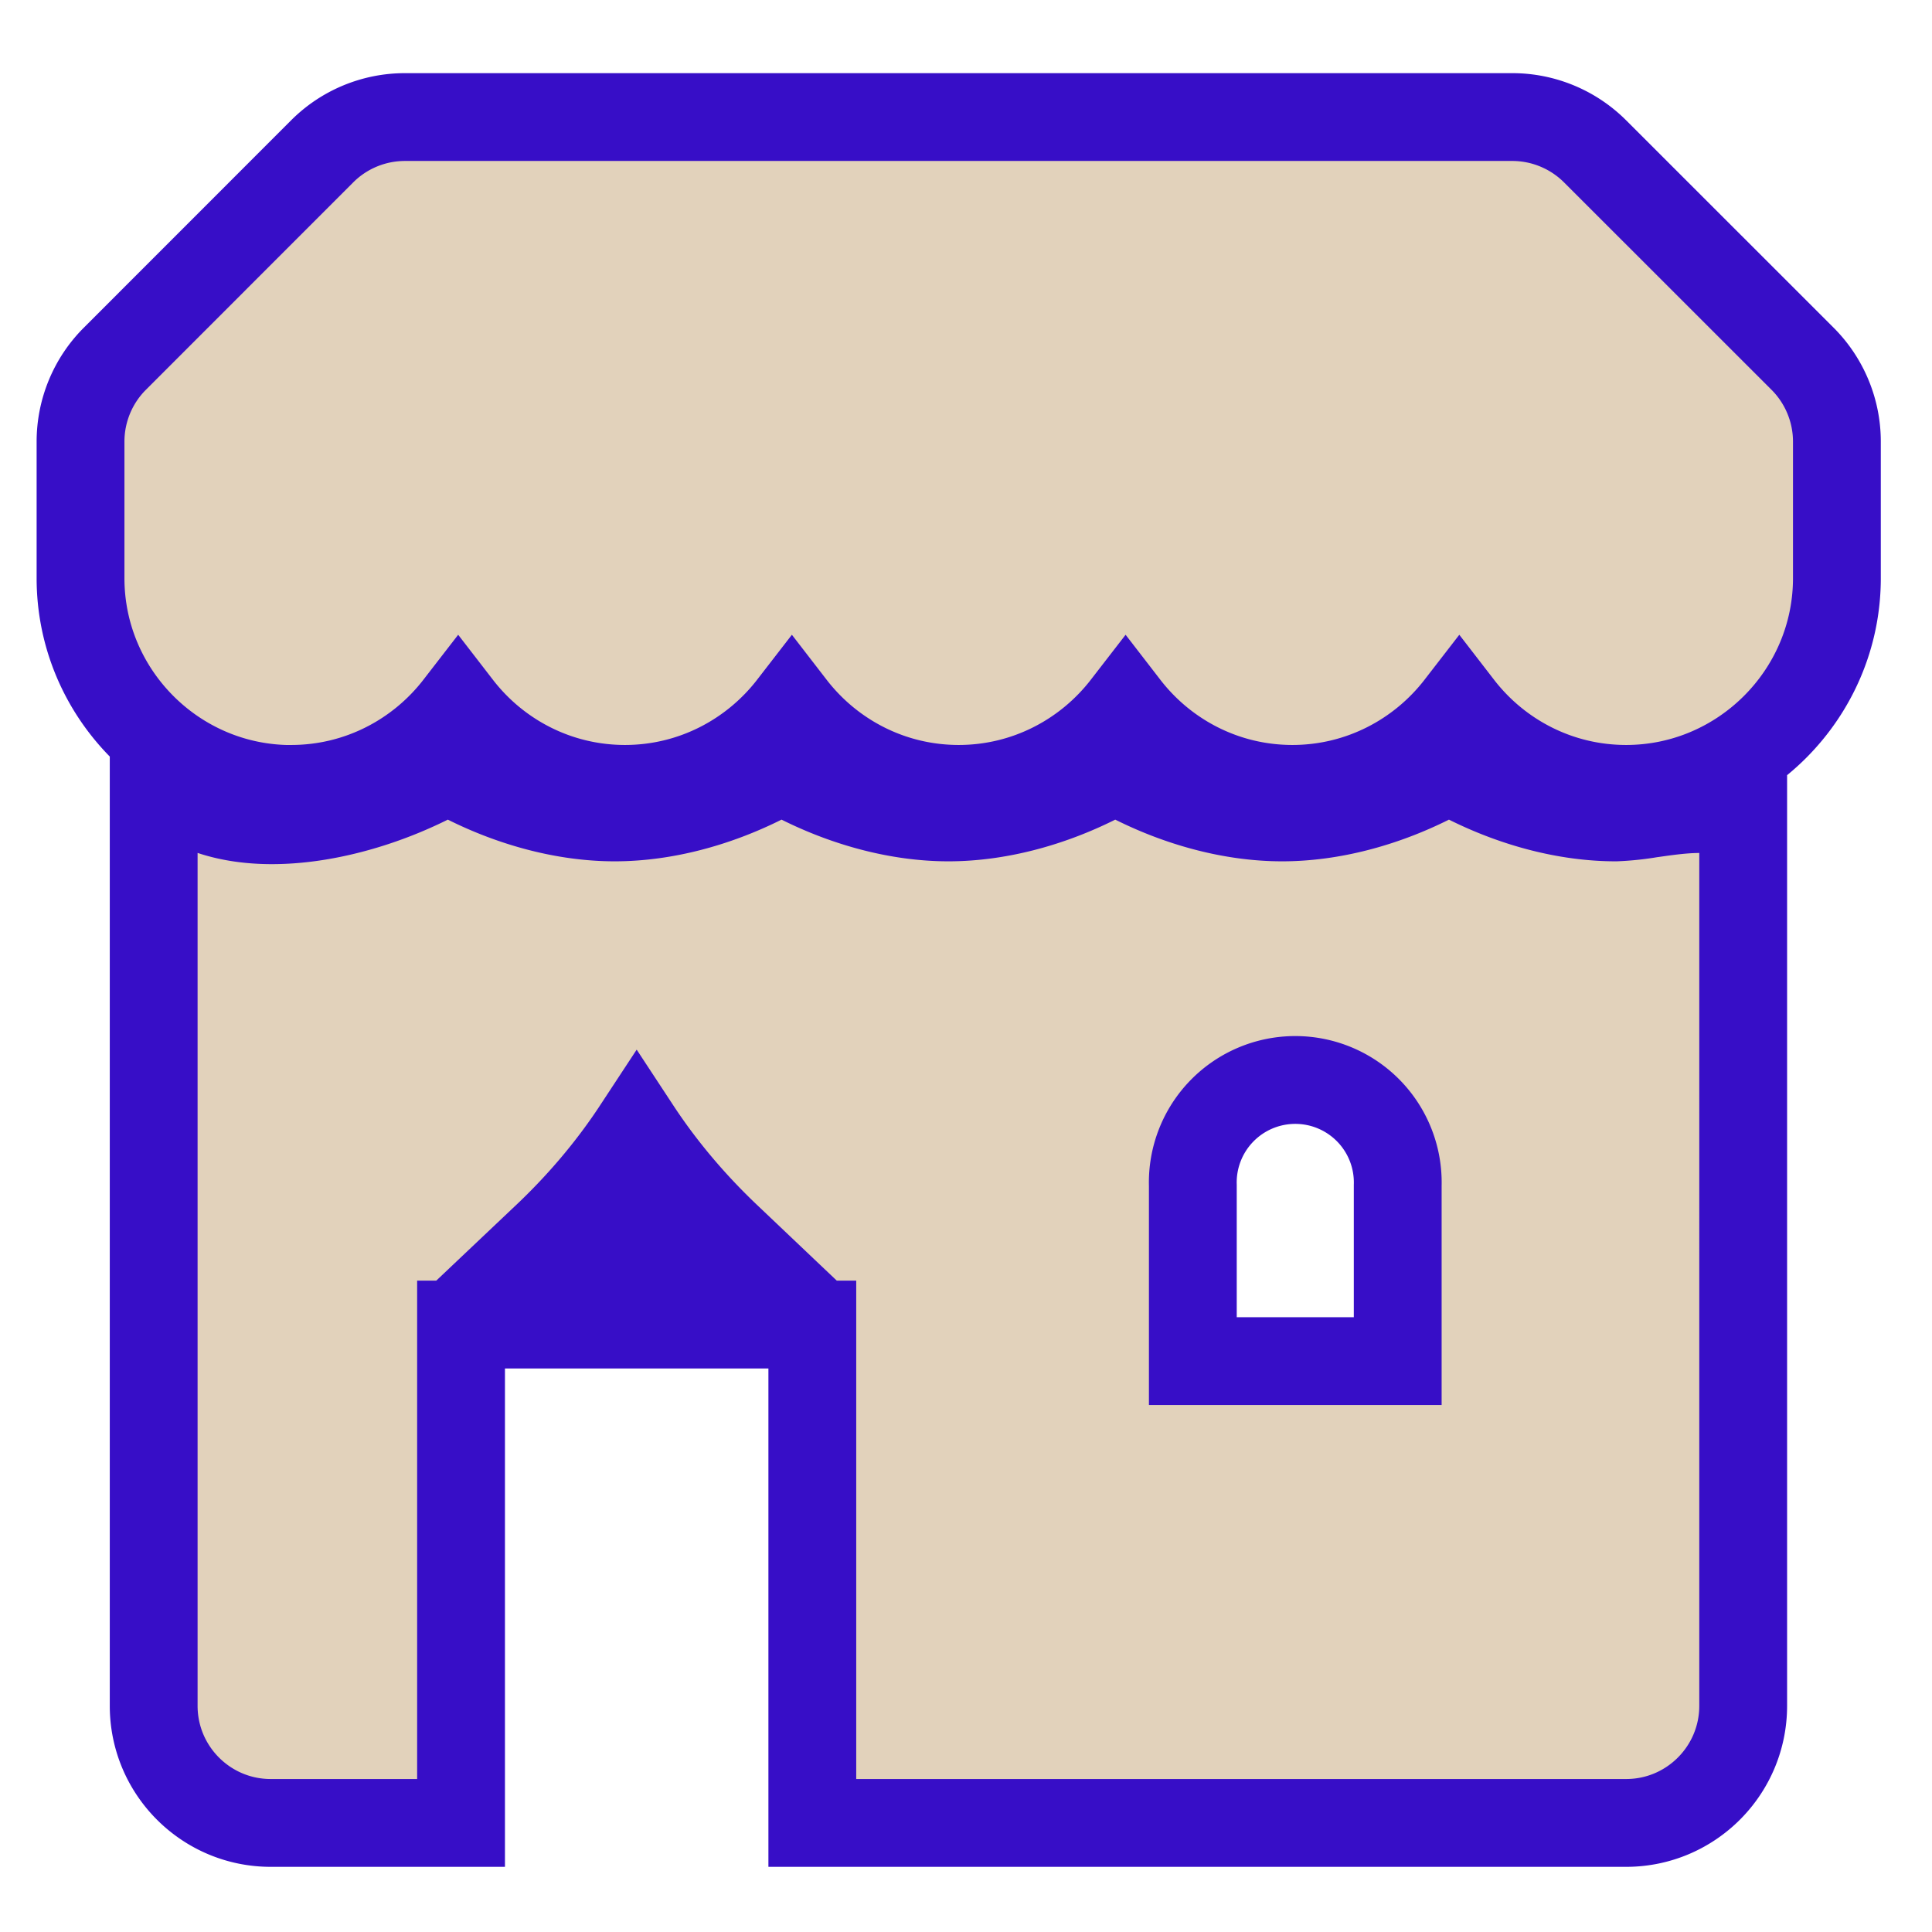 <svg xmlns="http://www.w3.org/2000/svg" viewBox="0 0 22 22" fill="none"><path fill="#E2D2BB" stroke="#370EC7" d="M9.25 15.083v5.675h9.267c.736 0 1.333-.597 1.333-1.334V9.213h-.5c-.179 0-.375.028-.529.05l-.017.002a3.163 3.163 0 0 1-.404.043c-.573 0-1.162-.165-1.677-.422l-.223-.112-.224.112c-.514.257-1.103.422-1.676.422s-1.162-.165-1.677-.422l-.223-.112-.224.112c-.514.257-1.103.422-1.676.422s-1.162-.165-1.677-.422L8.9 8.774l-.224.112c-.514.257-1.103.422-1.676.422s-1.162-.165-1.677-.422L5.1 8.774l-.224.112c-.763.38-1.745.593-2.468.352L1.75 9.02V19.424c0 .737.597 1.334 1.333 1.334H5.25v-5.675h4Zm-3.027-1c.338-.32.703-.727 1.027-1.22.324.493.689.9 1.026 1.22H6.223Zm-2.906-5.1c.771 0 1.46-.368 1.9-.937.44.57 1.128.937 1.9.937.771 0 1.46-.368 1.9-.937.44.57 1.128.937 1.9.937.771 0 1.46-.368 1.9-.937.44.57 1.128.937 1.9.937.771 0 1.46-.368 1.9-.937.44.57 1.128.937 1.9.937 1.32 0 2.4-1.079 2.4-2.4V5.028c0-.353-.141-.693-.391-.943l-2.362-2.361c-.25-.25-.59-.391-.943-.391H4.611c-.353 0-.692.14-.942.39L1.307 4.086c-.25.25-.39.59-.39.943v1.555c0 1.321 1.078 2.4 2.4 2.4Zm10.266 4.516a1.167 1.167 0 1 1 2.333 0v2h-2.333v-2Z"/></svg>